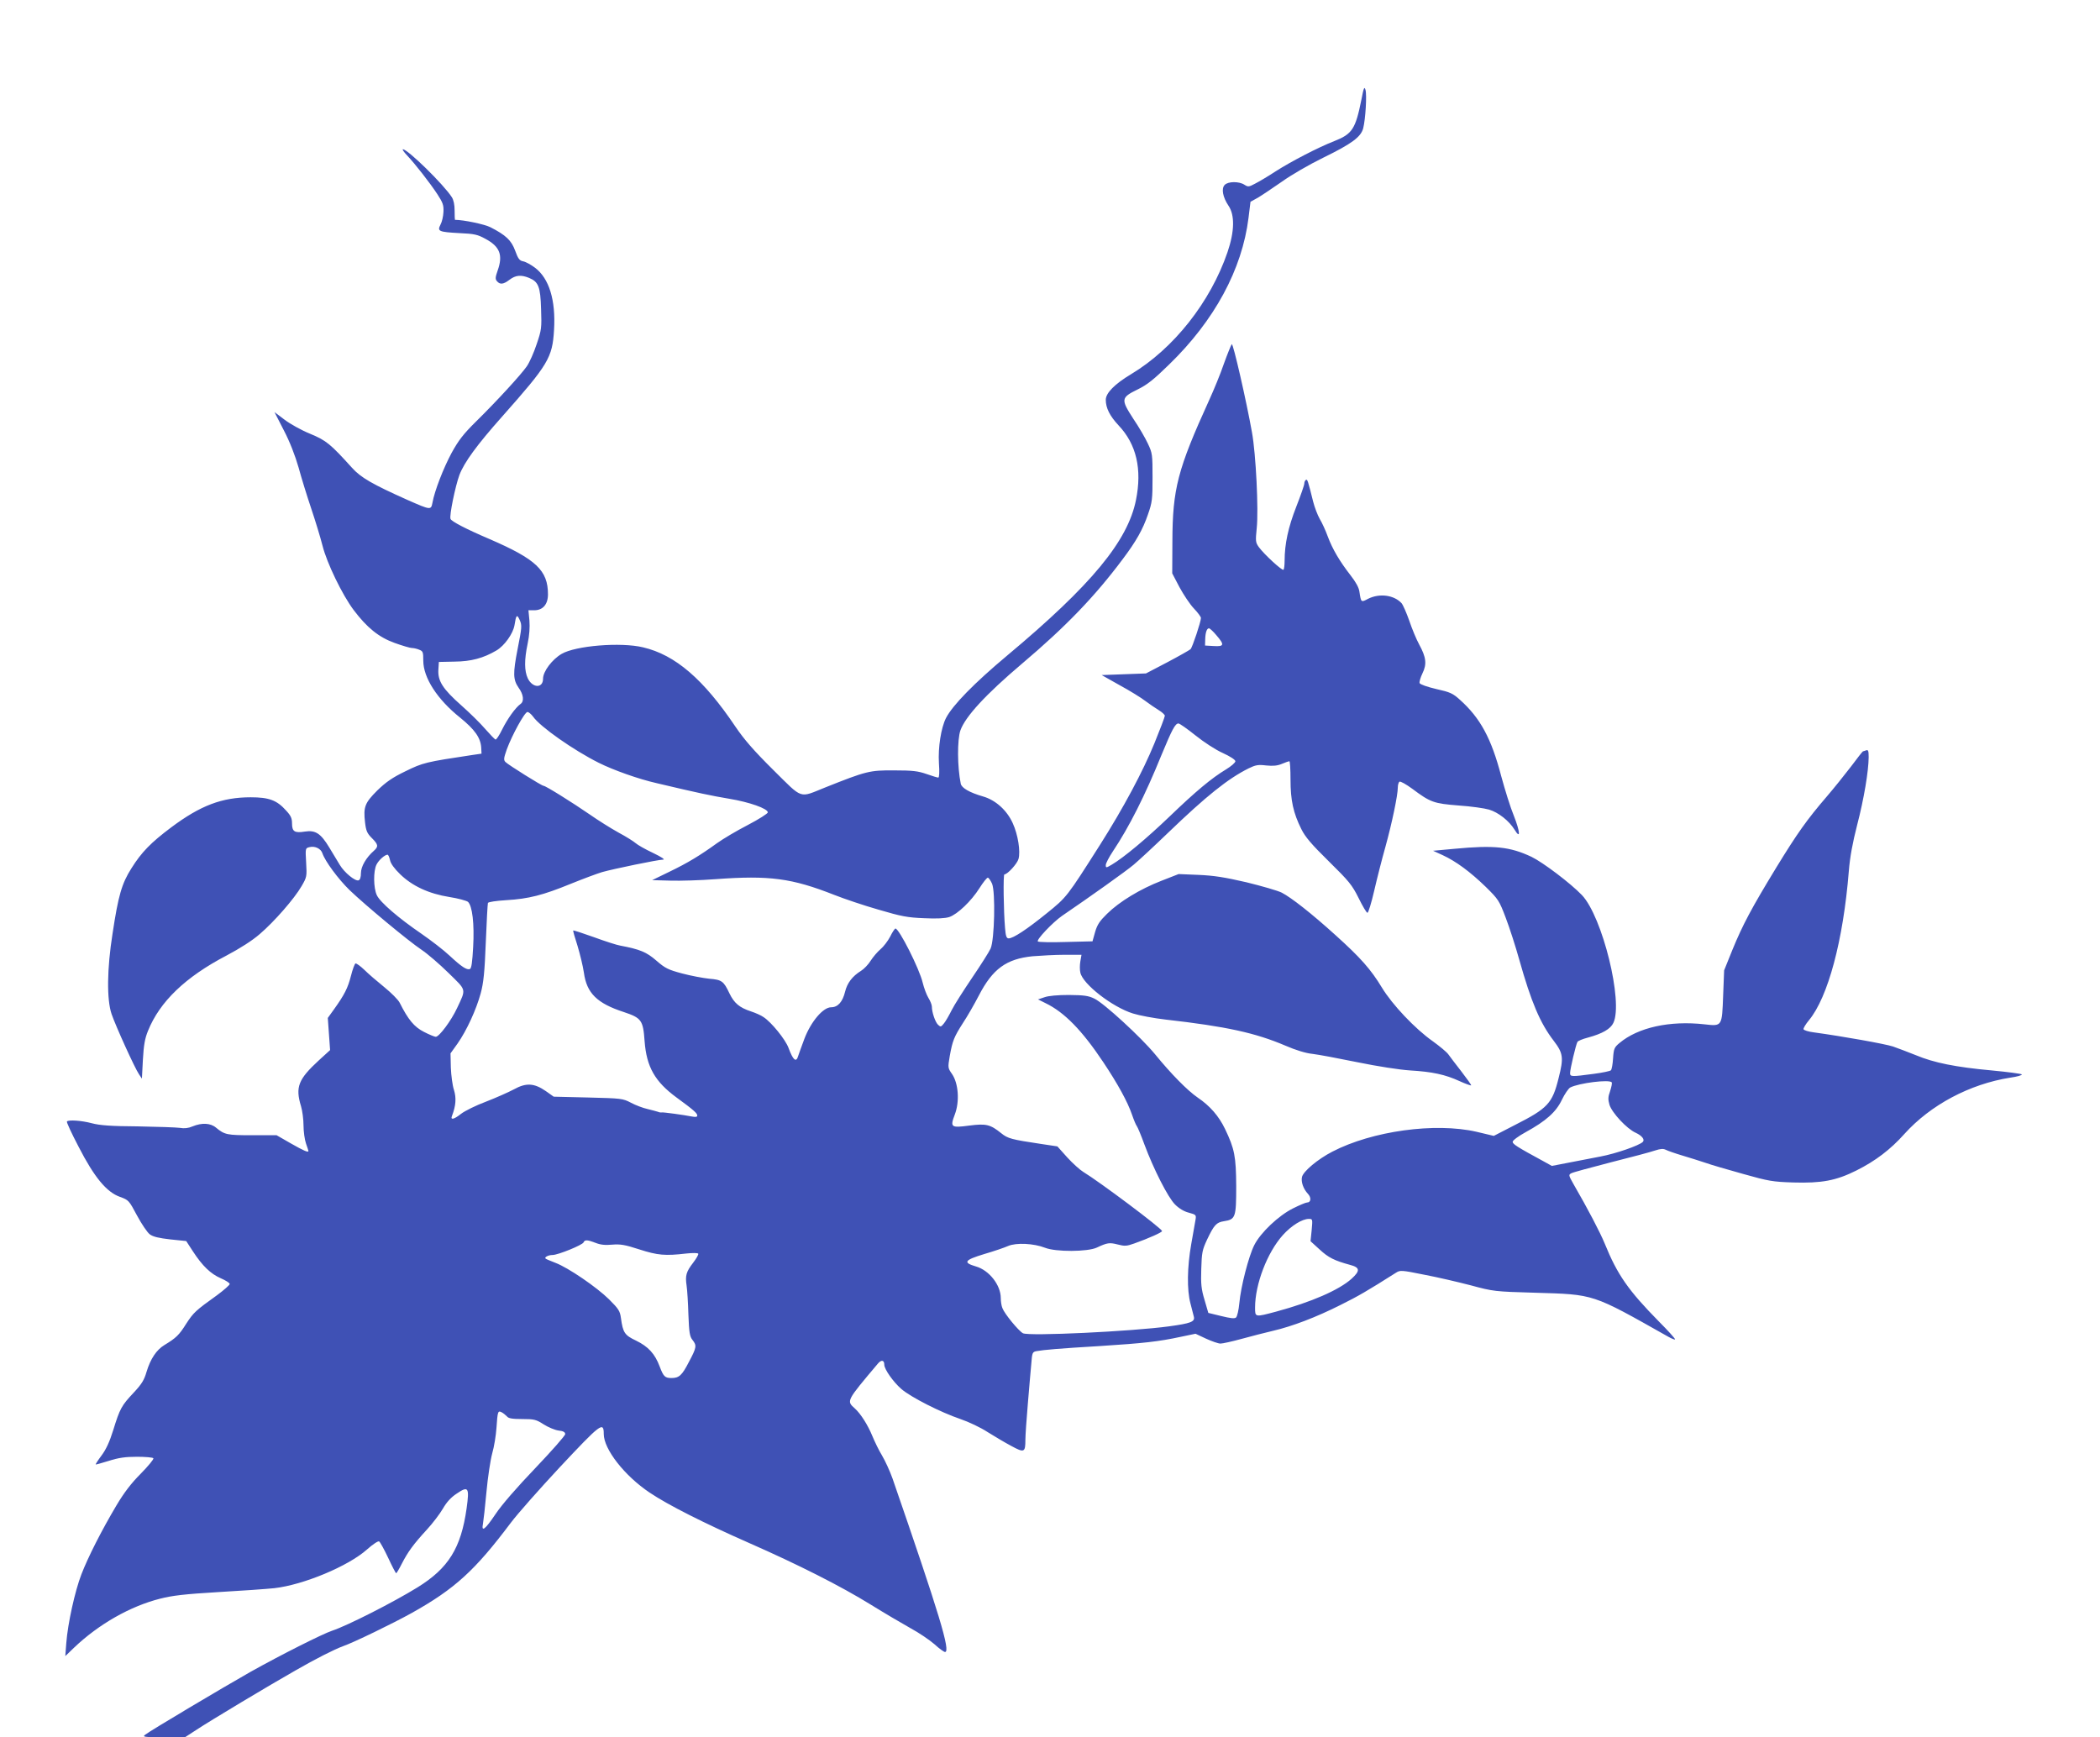 <?xml version="1.0" standalone="no"?>
<!DOCTYPE svg PUBLIC "-//W3C//DTD SVG 20010904//EN"
 "http://www.w3.org/TR/2001/REC-SVG-20010904/DTD/svg10.dtd">
<svg version="1.0" xmlns="http://www.w3.org/2000/svg"
 width="1280pt" height="1059pt" viewBox="0 0 1280 1059"
 preserveAspectRatio="xMidYMid meet">
<g transform="translate(0,1059) scale(0.1,-0.1)"
fill="#3f51b5" stroke="none">
<path d="M8298 9982 c-36 -179 -56 -209 -165 -252 -98 -38 -265 -125 -357
-184 -47 -31 -105 -65 -127 -76 -37 -20 -42 -20 -64 -6 -32 21 -99 21 -120 -1
-22 -22 -12 -75 23 -127 39 -57 37 -157 -6 -283 -104 -304 -328 -588 -588
-744 -100 -60 -154 -115 -154 -156 0 -50 24 -98 78 -156 109 -115 144 -267
106 -455 -50 -250 -272 -519 -784 -947 -203 -170 -333 -303 -374 -382 -30 -59
-49 -180 -43 -275 4 -54 2 -88 -4 -88 -5 0 -38 10 -72 22 -52 18 -85 22 -197
22 -149 1 -169 -4 -420 -104 -162 -65 -133 -75 -317 107 -119 118 -177 185
-230 263 -195 290 -367 438 -563 484 -137 33 -412 10 -497 -40 -58 -34 -113
-107 -113 -151 0 -60 -64 -58 -93 2 -21 45 -22 111 -1 211 11 51 14 101 11
141 l-6 63 35 0 c53 0 84 36 84 97 0 146 -72 214 -356 337 -141 60 -233 108
-238 123 -8 19 29 199 54 267 29 77 107 184 260 356 282 318 307 359 317 529
11 182 -30 314 -116 379 -24 18 -56 36 -72 39 -22 4 -31 15 -49 65 -23 63 -57
95 -151 143 -35 18 -164 45 -216 45 -1 0 -2 25 -2 56 0 36 -6 65 -17 82 -51
79 -269 292 -298 292 -6 0 6 -17 25 -37 50 -53 139 -167 185 -237 33 -51 39
-66 37 -107 -1 -27 -9 -62 -18 -78 -21 -41 -11 -45 115 -52 92 -4 112 -9 159
-35 88 -47 108 -99 74 -194 -14 -40 -15 -51 -4 -64 19 -22 39 -20 77 9 37 28
70 31 119 11 57 -24 69 -53 73 -190 4 -115 3 -126 -27 -214 -17 -52 -44 -112
-60 -135 -37 -53 -184 -213 -310 -337 -77 -76 -106 -114 -148 -190 -51 -95
-104 -232 -117 -304 -9 -46 -10 -46 -151 16 -215 96 -286 137 -339 196 -132
146 -157 167 -256 208 -52 21 -122 60 -156 86 l-61 46 57 -111 c37 -71 69
-154 90 -227 17 -63 52 -176 77 -250 25 -74 56 -176 69 -227 26 -104 120 -299
190 -392 81 -107 152 -165 249 -200 47 -17 95 -31 105 -31 10 0 30 -4 44 -10
24 -9 26 -14 26 -67 0 -104 85 -236 224 -347 90 -73 125 -123 129 -182 l2 -38
-55 -8 c-286 -43 -302 -47 -408 -99 -81 -39 -119 -66 -172 -117 -76 -76 -86
-100 -75 -195 6 -52 13 -67 41 -95 40 -40 42 -52 13 -78 -47 -41 -79 -96 -79
-136 0 -24 -5 -41 -14 -44 -20 -8 -87 47 -115 94 -12 20 -41 68 -64 106 -52
86 -84 107 -149 97 -62 -10 -78 0 -78 49 0 32 -7 48 -36 79 -56 63 -104 81
-216 81 -175 0 -306 -50 -484 -183 -124 -93 -181 -151 -243 -250 -59 -93 -80
-166 -115 -398 -34 -215 -36 -401 -6 -490 25 -73 141 -329 167 -367 l18 -27 6
116 c5 88 12 129 31 175 72 179 229 329 478 459 83 44 157 91 203 131 89 76
211 216 255 292 32 55 33 59 28 144 -5 87 -5 88 20 94 33 9 70 -9 79 -37 16
-48 96 -157 166 -225 97 -93 357 -309 439 -364 36 -24 109 -87 164 -141 111
-109 108 -94 52 -214 -36 -77 -109 -175 -130 -175 -7 0 -39 13 -72 30 -59 30
-96 74 -148 178 -9 18 -51 60 -94 95 -42 34 -97 81 -121 105 -24 23 -49 41
-54 39 -5 -1 -18 -36 -28 -76 -19 -74 -39 -114 -105 -206 l-36 -50 7 -98 7
-98 -68 -62 c-126 -116 -145 -163 -109 -281 8 -27 15 -79 15 -116 0 -37 7 -87
15 -110 8 -23 15 -44 15 -46 0 -11 -28 1 -107 46 l-87 50 -149 0 c-153 0 -168
3 -220 46 -34 29 -87 31 -143 8 -25 -11 -51 -14 -78 -9 -23 3 -138 7 -256 9
-162 1 -231 6 -280 19 -64 17 -141 22 -152 11 -4 -3 28 -72 71 -154 95 -185
170 -277 253 -306 52 -19 54 -21 103 -113 28 -52 63 -104 78 -115 20 -15 55
-23 125 -31 l97 -10 41 -63 c58 -89 108 -137 170 -164 30 -13 54 -28 54 -35 0
-6 -35 -37 -77 -68 -131 -94 -143 -105 -188 -174 -43 -69 -62 -87 -133 -130
-48 -29 -85 -84 -109 -164 -14 -49 -30 -75 -79 -127 -73 -78 -83 -95 -124
-228 -22 -71 -44 -118 -71 -154 -21 -28 -37 -53 -36 -55 2 -1 38 9 80 22 60
19 100 25 172 25 52 0 96 -4 100 -9 3 -6 -32 -48 -77 -94 -59 -59 -102 -116
-148 -193 -92 -155 -173 -315 -214 -421 -39 -101 -83 -299 -92 -419 l-6 -79
53 51 c151 144 343 253 525 299 74 19 150 28 352 40 141 8 296 19 344 24 177
20 451 134 565 236 36 32 68 53 74 49 6 -4 31 -49 55 -100 24 -52 46 -94 49
-94 2 0 18 26 34 58 37 72 71 119 152 207 36 39 80 97 98 128 23 40 49 69 84
92 72 49 79 39 61 -90 -34 -241 -110 -364 -299 -481 -149 -92 -429 -234 -520
-264 -58 -19 -314 -148 -498 -251 -171 -97 -610 -358 -642 -383 -18 -14 -9
-15 111 -16 l131 0 74 48 c82 54 435 266 599 359 123 71 240 130 290 148 66
23 305 139 420 203 263 147 386 260 603 549 42 56 176 207 296 336 253 270
271 284 271 206 0 -93 127 -255 279 -357 113 -76 331 -186 608 -308 298 -131
559 -263 740 -375 84 -52 193 -116 243 -144 50 -27 115 -71 145 -97 29 -27 59
-48 65 -48 36 0 -34 230 -320 1058 -16 45 -45 108 -64 140 -19 31 -45 85 -59
119 -27 66 -71 136 -107 168 -51 46 -53 43 141 273 21 25 39 22 39 -7 0 -27
53 -103 103 -147 57 -50 240 -143 361 -184 50 -17 124 -52 165 -79 42 -26 107
-65 145 -85 79 -43 86 -40 86 38 0 27 7 126 15 220 8 94 17 203 21 243 5 68 7
72 32 77 45 8 136 16 387 31 265 17 356 27 491 56 l91 19 64 -30 c35 -16 75
-30 88 -30 13 0 72 13 130 29 58 16 144 38 191 49 116 27 261 82 410 157 107
53 164 86 339 197 25 16 33 16 171 -12 80 -15 208 -45 285 -65 137 -37 145
-38 390 -45 366 -11 345 -4 813 -268 23 -13 42 -20 42 -16 0 5 -44 54 -99 109
-186 189 -253 285 -330 475 -28 68 -102 210 -190 362 -30 53 -31 57 -14 66 10
6 119 35 242 67 123 31 244 63 269 72 34 11 50 12 66 4 12 -6 57 -22 101 -35
44 -13 107 -33 140 -44 33 -12 137 -42 230 -68 156 -44 181 -48 306 -52 172
-5 260 11 384 73 116 58 208 128 292 222 160 178 399 305 646 344 43 6 74 15
70 20 -4 4 -87 15 -183 24 -220 20 -352 47 -460 92 -47 19 -111 43 -142 54
-49 16 -307 62 -482 86 -33 4 -61 13 -63 19 -2 6 13 31 33 55 116 140 209 486
243 909 7 87 23 173 51 282 42 162 69 326 70 412 0 40 -3 47 -16 42 -9 -3 -17
-6 -19 -6 -2 0 -35 -42 -73 -93 -39 -51 -105 -133 -147 -182 -122 -142 -180
-224 -308 -433 -151 -248 -205 -349 -268 -503 l-50 -124 -6 -153 c-7 -190 -6
-188 -113 -176 -212 24 -406 -19 -519 -114 -31 -26 -35 -34 -39 -93 -2 -35 -8
-68 -13 -73 -4 -5 -52 -15 -106 -22 -135 -18 -143 -18 -143 5 0 24 36 176 45
190 3 6 32 18 63 26 89 24 139 53 156 90 61 128 -67 648 -192 779 -69 72 -237
199 -307 233 -132 62 -227 72 -470 49 l-130 -12 59 -27 c80 -37 166 -100 262
-193 77 -76 82 -83 122 -189 23 -60 60 -175 82 -254 73 -259 127 -387 210
-495 58 -76 62 -103 30 -228 -38 -154 -66 -184 -265 -285 l-130 -67 -105 25
c-253 58 -636 5 -879 -121 -89 -46 -176 -119 -185 -154 -7 -30 8 -73 36 -103
22 -23 19 -53 -5 -53 -8 0 -46 -16 -86 -36 -88 -44 -198 -148 -236 -224 -34
-67 -82 -253 -91 -354 -4 -42 -13 -81 -20 -87 -9 -8 -34 -5 -91 9 l-78 19 -23
79 c-20 66 -23 97 -20 189 3 100 6 116 36 180 42 88 56 104 103 111 70 11 74
24 74 213 -1 182 -10 228 -68 349 -38 79 -92 141 -166 191 -63 43 -164 146
-261 265 -85 103 -312 312 -370 339 -37 18 -64 21 -155 22 -68 0 -125 -5 -149
-14 l-39 -13 46 -23 c114 -55 222 -165 352 -360 88 -132 148 -241 175 -320 11
-32 24 -63 29 -69 5 -6 26 -56 46 -111 56 -151 144 -324 187 -367 24 -24 55
-43 84 -50 44 -12 46 -14 41 -43 -3 -16 -15 -83 -26 -148 -25 -141 -27 -279
-5 -362 8 -33 18 -70 21 -82 7 -30 -20 -40 -152 -58 -228 -31 -855 -61 -890
-42 -27 15 -112 118 -125 153 -6 14 -10 41 -10 61 0 80 -71 170 -151 193 -82
24 -71 39 51 76 58 17 123 39 145 49 49 21 156 16 225 -11 65 -26 259 -25 315
1 64 30 77 32 128 19 42 -11 55 -10 100 6 90 32 172 69 170 76 -4 18 -382 301
-481 361 -20 12 -64 52 -97 88 l-60 67 -100 15 c-181 27 -202 33 -242 65 -67
54 -92 60 -194 47 -113 -15 -119 -11 -89 68 30 79 22 189 -17 246 -26 37 -26
39 -14 110 17 94 26 116 81 202 26 39 69 114 96 166 84 163 168 224 328 240
50 4 138 9 194 9 l104 0 -7 -40 c-4 -22 -4 -53 0 -69 15 -70 195 -210 321
-249 38 -12 128 -29 199 -37 370 -42 547 -81 730 -159 62 -27 124 -46 164 -50
35 -4 158 -27 275 -51 122 -25 257 -46 321 -50 135 -8 214 -25 301 -65 37 -17
69 -28 71 -26 2 2 -25 40 -59 84 -35 45 -71 92 -80 105 -10 14 -52 49 -95 80
-107 75 -247 223 -310 327 -67 111 -131 183 -282 319 -149 135 -271 230 -329
260 -24 12 -121 40 -215 63 -134 31 -199 41 -292 45 l-121 5 -105 -41 c-129
-50 -256 -127 -331 -201 -45 -44 -60 -66 -73 -111 l-16 -57 -162 -4 c-89 -3
-166 -1 -171 3 -11 10 91 117 147 156 173 118 391 273 437 312 30 25 125 113
210 195 233 224 364 329 490 392 43 21 58 24 108 18 42 -4 68 -2 96 10 21 9
42 16 45 16 4 0 7 -51 7 -112 0 -127 17 -204 66 -302 23 -47 62 -93 167 -196
124 -122 142 -144 182 -224 24 -49 48 -90 54 -90 5 -1 24 60 41 134 17 74 48
196 69 270 40 145 75 313 75 360 0 16 5 32 10 35 6 4 41 -16 78 -43 111 -83
131 -90 283 -102 75 -5 158 -17 185 -25 57 -17 122 -68 156 -123 37 -61 34
-13 -5 86 -20 48 -54 157 -77 242 -60 229 -127 353 -251 464 -44 40 -60 47
-145 66 -55 13 -98 28 -101 36 -3 7 5 34 17 59 28 57 23 98 -20 177 -17 31
-44 96 -60 144 -17 48 -38 96 -47 107 -46 50 -134 62 -204 27 -43 -23 -43 -23
-53 43 -3 25 -22 59 -54 100 -66 85 -110 159 -139 237 -13 36 -35 84 -49 107
-13 23 -31 70 -40 105 -32 129 -35 138 -44 133 -6 -4 -10 -14 -10 -23 0 -9
-22 -72 -49 -141 -49 -125 -71 -227 -71 -330 0 -26 -3 -51 -7 -54 -7 -8 -118
94 -150 138 -20 28 -21 36 -13 115 12 111 -5 454 -29 585 -34 191 -115 545
-123 537 -4 -4 -26 -58 -48 -119 -21 -62 -62 -161 -89 -220 -193 -424 -224
-542 -225 -863 l-1 -195 44 -84 c25 -46 64 -105 88 -130 24 -25 43 -51 43 -58
0 -23 -52 -178 -63 -190 -7 -6 -70 -42 -142 -80 l-130 -68 -135 -5 -135 -5
110 -62 c61 -33 130 -76 155 -95 25 -19 62 -44 83 -57 20 -12 37 -28 37 -34 0
-7 -29 -83 -64 -169 -70 -171 -188 -392 -330 -616 -204 -321 -203 -320 -327
-420 -120 -97 -203 -152 -231 -152 -13 0 -18 13 -22 63 -9 104 -12 327 -4 327
19 0 78 65 86 94 13 46 -3 148 -35 218 -35 78 -104 141 -181 163 -83 24 -131
52 -136 78 -21 102 -22 267 -2 325 30 84 154 219 376 407 267 226 443 409 612
635 83 110 124 183 155 274 26 74 28 93 28 226 0 138 -1 148 -28 205 -15 33
-55 102 -89 152 -77 119 -76 129 26 179 59 29 98 60 193 153 276 268 444 579
483 893 l12 98 47 26 c25 15 90 59 145 97 54 39 166 104 250 145 176 86 231
127 245 180 14 55 23 203 14 234 -7 23 -11 14 -25 -60z m-5143 -3348 c-29
-149 -28 -187 6 -236 30 -41 35 -83 12 -99 -32 -23 -80 -91 -113 -157 -17 -35
-35 -62 -40 -60 -5 2 -33 31 -62 64 -29 34 -95 99 -146 144 -113 100 -144 149
-140 217 l3 48 95 2 c102 1 176 21 256 68 49 29 101 102 110 154 10 64 15 69
32 31 14 -32 13 -45 -13 -176z m4259 84 c51 -59 48 -70 -16 -66 l-53 3 1 37
c1 43 10 68 23 68 5 0 26 -19 45 -42z m-4165 -496 c43 -62 247 -205 401 -282
88 -44 242 -99 353 -124 262 -62 330 -76 442 -95 122 -20 235 -60 235 -83 0
-7 -55 -42 -122 -77 -68 -35 -152 -85 -188 -111 -104 -75 -178 -120 -290 -174
l-105 -51 110 -3 c61 -2 186 2 278 9 327 24 463 6 722 -96 61 -24 182 -65 270
-90 139 -41 176 -48 276 -52 80 -4 129 -1 155 7 50 17 134 97 184 176 22 35
45 64 51 64 5 0 17 -17 26 -37 21 -52 15 -340 -9 -395 -9 -20 -59 -99 -112
-177 -52 -77 -109 -166 -125 -198 -16 -32 -37 -69 -48 -82 -18 -22 -20 -22
-36 -7 -17 17 -37 76 -37 110 0 10 -9 34 -21 53 -11 18 -27 60 -35 93 -19 83
-144 330 -166 330 -4 0 -19 -22 -32 -49 -14 -27 -41 -62 -59 -77 -19 -16 -46
-48 -60 -70 -14 -23 -41 -51 -59 -62 -53 -33 -84 -74 -97 -127 -15 -62 -44
-95 -85 -95 -49 0 -123 -87 -163 -192 -17 -45 -34 -93 -38 -105 -12 -42 -31
-26 -59 50 -19 51 -104 156 -152 187 -15 11 -50 26 -77 35 -70 23 -102 50
-131 110 -35 74 -46 83 -123 89 -38 4 -112 18 -165 32 -86 23 -104 32 -158 79
-60 52 -99 68 -220 91 -19 3 -91 26 -159 51 -67 24 -125 43 -127 41 -2 -2 10
-44 26 -93 15 -50 33 -123 39 -164 17 -125 80 -187 243 -240 108 -36 118 -50
127 -178 12 -156 62 -246 196 -344 104 -76 125 -95 125 -109 0 -9 -10 -10 -32
-6 -51 10 -175 27 -184 25 -5 -1 -16 0 -24 4 -8 3 -37 10 -64 17 -27 6 -72 23
-100 38 -50 26 -57 27 -261 32 l-210 5 -48 34 c-71 49 -120 52 -194 11 -32
-17 -108 -51 -170 -75 -62 -23 -130 -57 -152 -74 -44 -35 -67 -40 -56 -13 24
62 27 110 12 158 -9 27 -17 88 -19 136 l-2 87 43 60 c56 80 114 207 141 306
17 63 24 127 31 310 5 127 11 235 13 241 3 6 49 13 113 17 135 8 222 30 393
100 74 30 160 62 190 71 71 20 342 76 372 76 14 0 -10 16 -62 41 -47 22 -94
49 -105 59 -11 10 -58 40 -105 65 -47 26 -125 75 -175 110 -106 73 -269 175
-282 175 -11 0 -214 127 -232 145 -12 12 -11 23 8 77 32 87 109 228 126 228 7
0 23 -13 34 -28z m4038 -115 c51 -41 123 -88 166 -107 46 -21 76 -41 77 -50 0
-9 -26 -31 -57 -50 -88 -53 -184 -133 -343 -286 -142 -136 -281 -252 -354
-295 -34 -20 -36 -20 -36 -2 0 10 19 47 43 83 100 150 195 338 297 589 64 154
83 191 103 191 7 0 54 -33 104 -73z m-4910 -759 c4 -22 26 -52 62 -87 74 -72
175 -119 301 -139 52 -8 102 -22 112 -29 27 -24 40 -134 32 -276 -5 -90 -10
-130 -20 -134 -19 -7 -51 14 -123 81 -36 34 -114 94 -172 134 -139 95 -252
192 -272 235 -21 44 -22 148 -2 187 14 28 51 60 67 60 5 0 11 -15 15 -32z
m7447 -1356 c3 -5 -2 -28 -10 -53 -13 -36 -13 -51 -4 -83 15 -49 106 -147 160
-171 39 -18 57 -42 43 -56 -23 -22 -163 -71 -259 -89 -60 -12 -151 -29 -202
-39 l-93 -18 -47 26 c-166 90 -192 107 -192 121 0 8 34 34 78 58 126 69 187
124 222 198 17 35 40 69 51 75 52 27 241 51 253 31z m-1829 -900 l-7 -68 56
-51 c53 -49 89 -67 184 -93 62 -16 64 -36 10 -85 -77 -69 -245 -142 -459 -200
-131 -35 -129 -35 -129 25 0 142 74 335 169 441 52 58 118 99 159 99 23 0 23
-2 17 -68z m-4365 -78 c30 -12 58 -15 101 -11 50 4 77 0 166 -29 112 -36 157
-40 286 -25 38 4 70 4 73 -1 3 -4 -11 -29 -31 -55 -43 -56 -49 -78 -40 -140 4
-27 9 -106 11 -177 4 -108 8 -133 25 -154 27 -34 25 -46 -22 -134 -42 -82 -60
-98 -106 -98 -40 0 -49 9 -72 70 -29 78 -70 122 -144 158 -70 33 -80 49 -92
136 -6 45 -14 57 -73 116 -75 74 -249 193 -326 222 -28 11 -55 22 -59 25 -13
8 14 23 41 23 33 0 183 61 189 77 7 17 24 16 73 -3z m-540 -1058 c9 -12 32
-16 93 -16 73 0 85 -3 130 -32 28 -18 69 -35 91 -38 30 -3 41 -10 41 -22 0 -9
-82 -102 -182 -207 -113 -118 -206 -225 -243 -281 -64 -95 -87 -112 -76 -57 3
17 13 104 21 192 8 88 24 194 35 235 12 41 23 111 26 155 7 103 9 108 32 96
10 -5 24 -17 32 -25z"/>
</g>
</svg>
